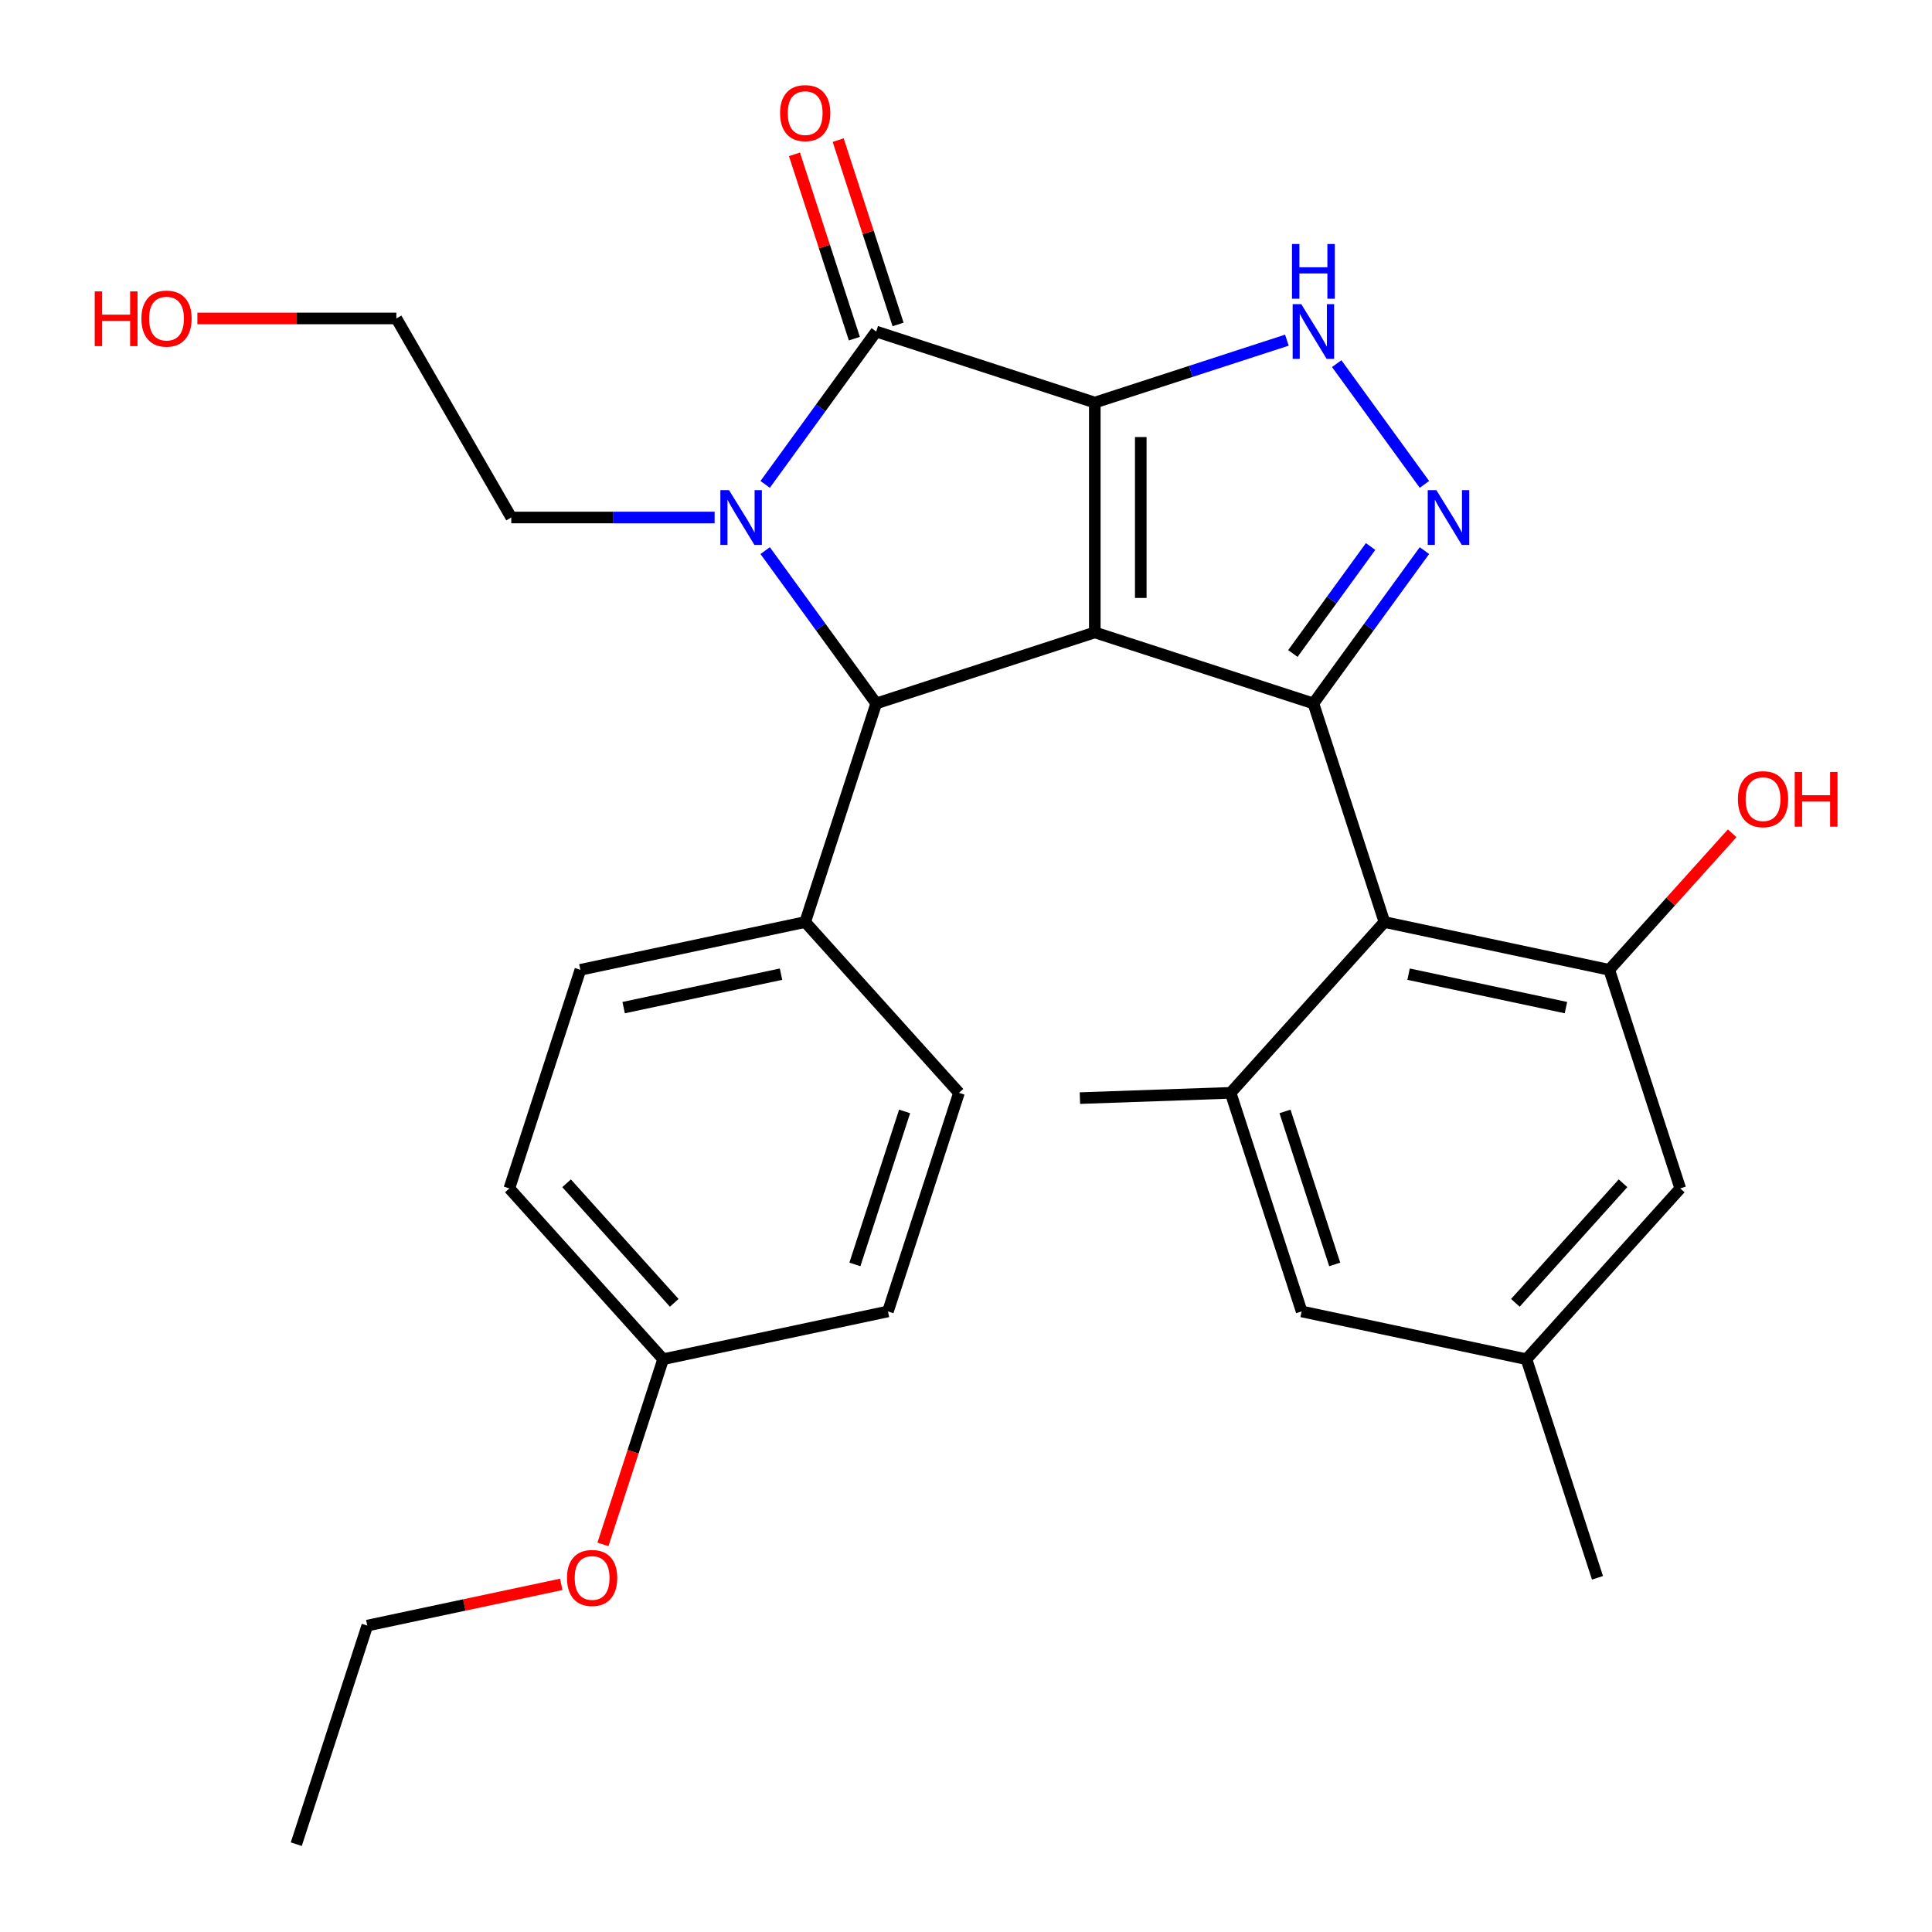 <?xml version='1.0' encoding='iso-8859-1'?>
<svg version='1.1' baseProfile='full'
              xmlns='http://www.w3.org/2000/svg'
                      xmlns:rdkit='http://www.rdkit.org/xml'
                      xmlns:xlink='http://www.w3.org/1999/xlink'
                  xml:space='preserve'
width='1000px' height='1000px' viewBox='0 0 1000 1000'>
<!-- END OF HEADER -->
<rect style='opacity:1.0;fill:#FFFFFF;stroke:none' width='1000' height='1000' x='0' y='0'> </rect>
<path class='bond-0' d='M 566.667,208.374 L 566.667,327.339' style='fill:none;fill-rule:evenodd;stroke:#000000;stroke-width:6px;stroke-linecap:butt;stroke-linejoin:miter;stroke-opacity:1' />
<path class='bond-0' d='M 590.46,226.219 L 590.46,309.494' style='fill:none;fill-rule:evenodd;stroke:#000000;stroke-width:6px;stroke-linecap:butt;stroke-linejoin:miter;stroke-opacity:1' />
<path class='bond-2' d='M 566.667,208.374 L 453.525,171.612' style='fill:none;fill-rule:evenodd;stroke:#000000;stroke-width:6px;stroke-linecap:butt;stroke-linejoin:miter;stroke-opacity:1' />
<path class='bond-6' d='M 566.667,208.374 L 616.381,192.221' style='fill:none;fill-rule:evenodd;stroke:#000000;stroke-width:6px;stroke-linecap:butt;stroke-linejoin:miter;stroke-opacity:1' />
<path class='bond-6' d='M 616.381,192.221 L 666.095,176.068' style='fill:none;fill-rule:evenodd;stroke:#0000FF;stroke-width:6px;stroke-linecap:butt;stroke-linejoin:miter;stroke-opacity:1' />
<path class='bond-1' d='M 566.667,327.339 L 679.809,364.101' style='fill:none;fill-rule:evenodd;stroke:#000000;stroke-width:6px;stroke-linecap:butt;stroke-linejoin:miter;stroke-opacity:1' />
<path class='bond-4' d='M 566.667,327.339 L 453.525,364.101' style='fill:none;fill-rule:evenodd;stroke:#000000;stroke-width:6px;stroke-linecap:butt;stroke-linejoin:miter;stroke-opacity:1' />
<path class='bond-7' d='M 679.809,364.101 L 716.572,477.243' style='fill:none;fill-rule:evenodd;stroke:#000000;stroke-width:6px;stroke-linecap:butt;stroke-linejoin:miter;stroke-opacity:1' />
<path class='bond-29' d='M 679.809,364.101 L 708.548,324.546' style='fill:none;fill-rule:evenodd;stroke:#000000;stroke-width:6px;stroke-linecap:butt;stroke-linejoin:miter;stroke-opacity:1' />
<path class='bond-29' d='M 708.548,324.546 L 737.286,284.991' style='fill:none;fill-rule:evenodd;stroke:#0000FF;stroke-width:6px;stroke-linecap:butt;stroke-linejoin:miter;stroke-opacity:1' />
<path class='bond-29' d='M 669.182,338.249 L 689.299,310.561' style='fill:none;fill-rule:evenodd;stroke:#000000;stroke-width:6px;stroke-linecap:butt;stroke-linejoin:miter;stroke-opacity:1' />
<path class='bond-29' d='M 689.299,310.561 L 709.416,282.872' style='fill:none;fill-rule:evenodd;stroke:#0000FF;stroke-width:6px;stroke-linecap:butt;stroke-linejoin:miter;stroke-opacity:1' />
<path class='bond-3' d='M 453.525,171.612 L 424.787,211.167' style='fill:none;fill-rule:evenodd;stroke:#000000;stroke-width:6px;stroke-linecap:butt;stroke-linejoin:miter;stroke-opacity:1' />
<path class='bond-3' d='M 424.787,211.167 L 396.048,250.722' style='fill:none;fill-rule:evenodd;stroke:#0000FF;stroke-width:6px;stroke-linecap:butt;stroke-linejoin:miter;stroke-opacity:1' />
<path class='bond-11' d='M 464.84,167.936 L 449.34,120.232' style='fill:none;fill-rule:evenodd;stroke:#000000;stroke-width:6px;stroke-linecap:butt;stroke-linejoin:miter;stroke-opacity:1' />
<path class='bond-11' d='M 449.34,120.232 L 433.84,72.528' style='fill:none;fill-rule:evenodd;stroke:#FF0000;stroke-width:6px;stroke-linecap:butt;stroke-linejoin:miter;stroke-opacity:1' />
<path class='bond-11' d='M 442.211,175.288 L 426.711,127.584' style='fill:none;fill-rule:evenodd;stroke:#000000;stroke-width:6px;stroke-linecap:butt;stroke-linejoin:miter;stroke-opacity:1' />
<path class='bond-11' d='M 426.711,127.584 L 411.211,79.88' style='fill:none;fill-rule:evenodd;stroke:#FF0000;stroke-width:6px;stroke-linecap:butt;stroke-linejoin:miter;stroke-opacity:1' />
<path class='bond-15' d='M 369.886,267.857 L 317.26,267.857' style='fill:none;fill-rule:evenodd;stroke:#0000FF;stroke-width:6px;stroke-linecap:butt;stroke-linejoin:miter;stroke-opacity:1' />
<path class='bond-15' d='M 317.26,267.857 L 264.635,267.857' style='fill:none;fill-rule:evenodd;stroke:#000000;stroke-width:6px;stroke-linecap:butt;stroke-linejoin:miter;stroke-opacity:1' />
<path class='bond-30' d='M 396.048,284.991 L 424.787,324.546' style='fill:none;fill-rule:evenodd;stroke:#0000FF;stroke-width:6px;stroke-linecap:butt;stroke-linejoin:miter;stroke-opacity:1' />
<path class='bond-30' d='M 424.787,324.546 L 453.525,364.101' style='fill:none;fill-rule:evenodd;stroke:#000000;stroke-width:6px;stroke-linecap:butt;stroke-linejoin:miter;stroke-opacity:1' />
<path class='bond-10' d='M 453.525,364.101 L 416.763,477.243' style='fill:none;fill-rule:evenodd;stroke:#000000;stroke-width:6px;stroke-linecap:butt;stroke-linejoin:miter;stroke-opacity:1' />
<path class='bond-5' d='M 737.286,250.722 L 691.873,188.217' style='fill:none;fill-rule:evenodd;stroke:#0000FF;stroke-width:6px;stroke-linecap:butt;stroke-linejoin:miter;stroke-opacity:1' />
<path class='bond-8' d='M 716.572,477.243 L 832.937,501.977' style='fill:none;fill-rule:evenodd;stroke:#000000;stroke-width:6px;stroke-linecap:butt;stroke-linejoin:miter;stroke-opacity:1' />
<path class='bond-8' d='M 729.079,504.226 L 810.535,521.54' style='fill:none;fill-rule:evenodd;stroke:#000000;stroke-width:6px;stroke-linecap:butt;stroke-linejoin:miter;stroke-opacity:1' />
<path class='bond-9' d='M 716.572,477.243 L 636.969,565.651' style='fill:none;fill-rule:evenodd;stroke:#000000;stroke-width:6px;stroke-linecap:butt;stroke-linejoin:miter;stroke-opacity:1' />
<path class='bond-12' d='M 832.937,501.977 L 869.699,615.119' style='fill:none;fill-rule:evenodd;stroke:#000000;stroke-width:6px;stroke-linecap:butt;stroke-linejoin:miter;stroke-opacity:1' />
<path class='bond-18' d='M 832.937,501.977 L 864.754,466.64' style='fill:none;fill-rule:evenodd;stroke:#000000;stroke-width:6px;stroke-linecap:butt;stroke-linejoin:miter;stroke-opacity:1' />
<path class='bond-18' d='M 864.754,466.64 L 896.572,431.303' style='fill:none;fill-rule:evenodd;stroke:#FF0000;stroke-width:6px;stroke-linecap:butt;stroke-linejoin:miter;stroke-opacity:1' />
<path class='bond-13' d='M 636.969,565.651 L 673.731,678.793' style='fill:none;fill-rule:evenodd;stroke:#000000;stroke-width:6px;stroke-linecap:butt;stroke-linejoin:miter;stroke-opacity:1' />
<path class='bond-13' d='M 665.111,575.27 L 690.845,654.469' style='fill:none;fill-rule:evenodd;stroke:#000000;stroke-width:6px;stroke-linecap:butt;stroke-linejoin:miter;stroke-opacity:1' />
<path class='bond-22' d='M 636.969,565.651 L 558.964,568.379' style='fill:none;fill-rule:evenodd;stroke:#000000;stroke-width:6px;stroke-linecap:butt;stroke-linejoin:miter;stroke-opacity:1' />
<path class='bond-16' d='M 416.763,477.243 L 300.398,501.977' style='fill:none;fill-rule:evenodd;stroke:#000000;stroke-width:6px;stroke-linecap:butt;stroke-linejoin:miter;stroke-opacity:1' />
<path class='bond-16' d='M 404.255,504.226 L 322.8,521.54' style='fill:none;fill-rule:evenodd;stroke:#000000;stroke-width:6px;stroke-linecap:butt;stroke-linejoin:miter;stroke-opacity:1' />
<path class='bond-17' d='M 416.763,477.243 L 496.366,565.651' style='fill:none;fill-rule:evenodd;stroke:#000000;stroke-width:6px;stroke-linecap:butt;stroke-linejoin:miter;stroke-opacity:1' />
<path class='bond-32' d='M 869.699,615.119 L 790.096,703.527' style='fill:none;fill-rule:evenodd;stroke:#000000;stroke-width:6px;stroke-linecap:butt;stroke-linejoin:miter;stroke-opacity:1' />
<path class='bond-32' d='M 840.077,612.46 L 784.355,674.345' style='fill:none;fill-rule:evenodd;stroke:#000000;stroke-width:6px;stroke-linecap:butt;stroke-linejoin:miter;stroke-opacity:1' />
<path class='bond-14' d='M 673.731,678.793 L 790.096,703.527' style='fill:none;fill-rule:evenodd;stroke:#000000;stroke-width:6px;stroke-linecap:butt;stroke-linejoin:miter;stroke-opacity:1' />
<path class='bond-25' d='M 790.096,703.527 L 826.858,816.669' style='fill:none;fill-rule:evenodd;stroke:#000000;stroke-width:6px;stroke-linecap:butt;stroke-linejoin:miter;stroke-opacity:1' />
<path class='bond-26' d='M 264.635,267.857 L 205.153,164.83' style='fill:none;fill-rule:evenodd;stroke:#000000;stroke-width:6px;stroke-linecap:butt;stroke-linejoin:miter;stroke-opacity:1' />
<path class='bond-21' d='M 300.398,501.977 L 263.636,615.119' style='fill:none;fill-rule:evenodd;stroke:#000000;stroke-width:6px;stroke-linecap:butt;stroke-linejoin:miter;stroke-opacity:1' />
<path class='bond-20' d='M 496.366,565.651 L 459.604,678.793' style='fill:none;fill-rule:evenodd;stroke:#000000;stroke-width:6px;stroke-linecap:butt;stroke-linejoin:miter;stroke-opacity:1' />
<path class='bond-20' d='M 468.223,575.27 L 442.49,654.469' style='fill:none;fill-rule:evenodd;stroke:#000000;stroke-width:6px;stroke-linecap:butt;stroke-linejoin:miter;stroke-opacity:1' />
<path class='bond-19' d='M 343.239,703.527 L 459.604,678.793' style='fill:none;fill-rule:evenodd;stroke:#000000;stroke-width:6px;stroke-linecap:butt;stroke-linejoin:miter;stroke-opacity:1' />
<path class='bond-23' d='M 343.239,703.527 L 327.668,751.451' style='fill:none;fill-rule:evenodd;stroke:#000000;stroke-width:6px;stroke-linecap:butt;stroke-linejoin:miter;stroke-opacity:1' />
<path class='bond-23' d='M 327.668,751.451 L 312.096,799.375' style='fill:none;fill-rule:evenodd;stroke:#FF0000;stroke-width:6px;stroke-linecap:butt;stroke-linejoin:miter;stroke-opacity:1' />
<path class='bond-31' d='M 343.239,703.527 L 263.636,615.119' style='fill:none;fill-rule:evenodd;stroke:#000000;stroke-width:6px;stroke-linecap:butt;stroke-linejoin:miter;stroke-opacity:1' />
<path class='bond-31' d='M 348.98,674.345 L 293.258,612.46' style='fill:none;fill-rule:evenodd;stroke:#000000;stroke-width:6px;stroke-linecap:butt;stroke-linejoin:miter;stroke-opacity:1' />
<path class='bond-27' d='M 290.503,820.065 L 240.307,830.734' style='fill:none;fill-rule:evenodd;stroke:#FF0000;stroke-width:6px;stroke-linecap:butt;stroke-linejoin:miter;stroke-opacity:1' />
<path class='bond-27' d='M 240.307,830.734 L 190.112,841.403' style='fill:none;fill-rule:evenodd;stroke:#000000;stroke-width:6px;stroke-linecap:butt;stroke-linejoin:miter;stroke-opacity:1' />
<path class='bond-24' d='M 102.162,164.83 L 153.658,164.83' style='fill:none;fill-rule:evenodd;stroke:#FF0000;stroke-width:6px;stroke-linecap:butt;stroke-linejoin:miter;stroke-opacity:1' />
<path class='bond-24' d='M 153.658,164.83 L 205.153,164.83' style='fill:none;fill-rule:evenodd;stroke:#000000;stroke-width:6px;stroke-linecap:butt;stroke-linejoin:miter;stroke-opacity:1' />
<path class='bond-28' d='M 190.112,841.403 L 153.35,954.545' style='fill:none;fill-rule:evenodd;stroke:#000000;stroke-width:6px;stroke-linecap:butt;stroke-linejoin:miter;stroke-opacity:1' />
<path  class='atom-4' d='M 377.34 253.697
L 386.62 268.697
Q 387.54 270.177, 389.02 272.857
Q 390.5 275.537, 390.58 275.697
L 390.58 253.697
L 394.34 253.697
L 394.34 282.017
L 390.46 282.017
L 380.5 265.617
Q 379.34 263.697, 378.1 261.497
Q 376.9 259.297, 376.54 258.617
L 376.54 282.017
L 372.86 282.017
L 372.86 253.697
L 377.34 253.697
' fill='#0000FF'/>
<path  class='atom-6' d='M 743.475 253.697
L 752.755 268.697
Q 753.675 270.177, 755.155 272.857
Q 756.635 275.537, 756.715 275.697
L 756.715 253.697
L 760.475 253.697
L 760.475 282.017
L 756.595 282.017
L 746.635 265.617
Q 745.475 263.697, 744.235 261.497
Q 743.035 259.297, 742.675 258.617
L 742.675 282.017
L 738.995 282.017
L 738.995 253.697
L 743.475 253.697
' fill='#0000FF'/>
<path  class='atom-7' d='M 673.549 157.452
L 682.829 172.452
Q 683.749 173.932, 685.229 176.612
Q 686.709 179.292, 686.789 179.452
L 686.789 157.452
L 690.549 157.452
L 690.549 185.772
L 686.669 185.772
L 676.709 169.372
Q 675.549 167.452, 674.309 165.252
Q 673.109 163.052, 672.749 162.372
L 672.749 185.772
L 669.069 185.772
L 669.069 157.452
L 673.549 157.452
' fill='#0000FF'/>
<path  class='atom-7' d='M 668.729 126.3
L 672.569 126.3
L 672.569 138.34
L 687.049 138.34
L 687.049 126.3
L 690.889 126.3
L 690.889 154.62
L 687.049 154.62
L 687.049 141.54
L 672.569 141.54
L 672.569 154.62
L 668.729 154.62
L 668.729 126.3
' fill='#0000FF'/>
<path  class='atom-12' d='M 403.763 58.55
Q 403.763 51.75, 407.123 47.95
Q 410.483 44.15, 416.763 44.15
Q 423.043 44.15, 426.403 47.95
Q 429.763 51.75, 429.763 58.55
Q 429.763 65.43, 426.363 69.35
Q 422.963 73.23, 416.763 73.23
Q 410.523 73.23, 407.123 69.35
Q 403.763 65.47, 403.763 58.55
M 416.763 70.03
Q 421.083 70.03, 423.403 67.15
Q 425.763 64.23, 425.763 58.55
Q 425.763 52.99, 423.403 50.19
Q 421.083 47.35, 416.763 47.35
Q 412.443 47.35, 410.083 50.15
Q 407.763 52.95, 407.763 58.55
Q 407.763 64.27, 410.083 67.15
Q 412.443 70.03, 416.763 70.03
' fill='#FF0000'/>
<path  class='atom-19' d='M 899.539 413.649
Q 899.539 406.849, 902.899 403.049
Q 906.259 399.249, 912.539 399.249
Q 918.819 399.249, 922.179 403.049
Q 925.539 406.849, 925.539 413.649
Q 925.539 420.529, 922.139 424.449
Q 918.739 428.329, 912.539 428.329
Q 906.299 428.329, 902.899 424.449
Q 899.539 420.569, 899.539 413.649
M 912.539 425.129
Q 916.859 425.129, 919.179 422.249
Q 921.539 419.329, 921.539 413.649
Q 921.539 408.089, 919.179 405.289
Q 916.859 402.449, 912.539 402.449
Q 908.219 402.449, 905.859 405.249
Q 903.539 408.049, 903.539 413.649
Q 903.539 419.369, 905.859 422.249
Q 908.219 425.129, 912.539 425.129
' fill='#FF0000'/>
<path  class='atom-19' d='M 928.939 399.569
L 932.779 399.569
L 932.779 411.609
L 947.259 411.609
L 947.259 399.569
L 951.099 399.569
L 951.099 427.889
L 947.259 427.889
L 947.259 414.809
L 932.779 414.809
L 932.779 427.889
L 928.939 427.889
L 928.939 399.569
' fill='#FF0000'/>
<path  class='atom-24' d='M 293.477 816.749
Q 293.477 809.949, 296.837 806.149
Q 300.197 802.349, 306.477 802.349
Q 312.757 802.349, 316.117 806.149
Q 319.477 809.949, 319.477 816.749
Q 319.477 823.629, 316.077 827.549
Q 312.677 831.429, 306.477 831.429
Q 300.237 831.429, 296.837 827.549
Q 293.477 823.669, 293.477 816.749
M 306.477 828.229
Q 310.797 828.229, 313.117 825.349
Q 315.477 822.429, 315.477 816.749
Q 315.477 811.189, 313.117 808.389
Q 310.797 805.549, 306.477 805.549
Q 302.157 805.549, 299.797 808.349
Q 297.477 811.149, 297.477 816.749
Q 297.477 822.469, 299.797 825.349
Q 302.157 828.229, 306.477 828.229
' fill='#FF0000'/>
<path  class='atom-25' d='M 49.028 150.83
L 52.868 150.83
L 52.868 162.87
L 67.348 162.87
L 67.348 150.83
L 71.188 150.83
L 71.188 179.15
L 67.348 179.15
L 67.348 166.07
L 52.868 166.07
L 52.868 179.15
L 49.028 179.15
L 49.028 150.83
' fill='#FF0000'/>
<path  class='atom-25' d='M 73.188 164.91
Q 73.188 158.11, 76.548 154.31
Q 79.908 150.51, 86.188 150.51
Q 92.468 150.51, 95.828 154.31
Q 99.188 158.11, 99.188 164.91
Q 99.188 171.79, 95.788 175.71
Q 92.388 179.59, 86.188 179.59
Q 79.948 179.59, 76.548 175.71
Q 73.188 171.83, 73.188 164.91
M 86.188 176.39
Q 90.508 176.39, 92.828 173.51
Q 95.188 170.59, 95.188 164.91
Q 95.188 159.35, 92.828 156.55
Q 90.508 153.71, 86.188 153.71
Q 81.868 153.71, 79.508 156.51
Q 77.188 159.31, 77.188 164.91
Q 77.188 170.63, 79.508 173.51
Q 81.868 176.39, 86.188 176.39
' fill='#FF0000'/>
</svg>
